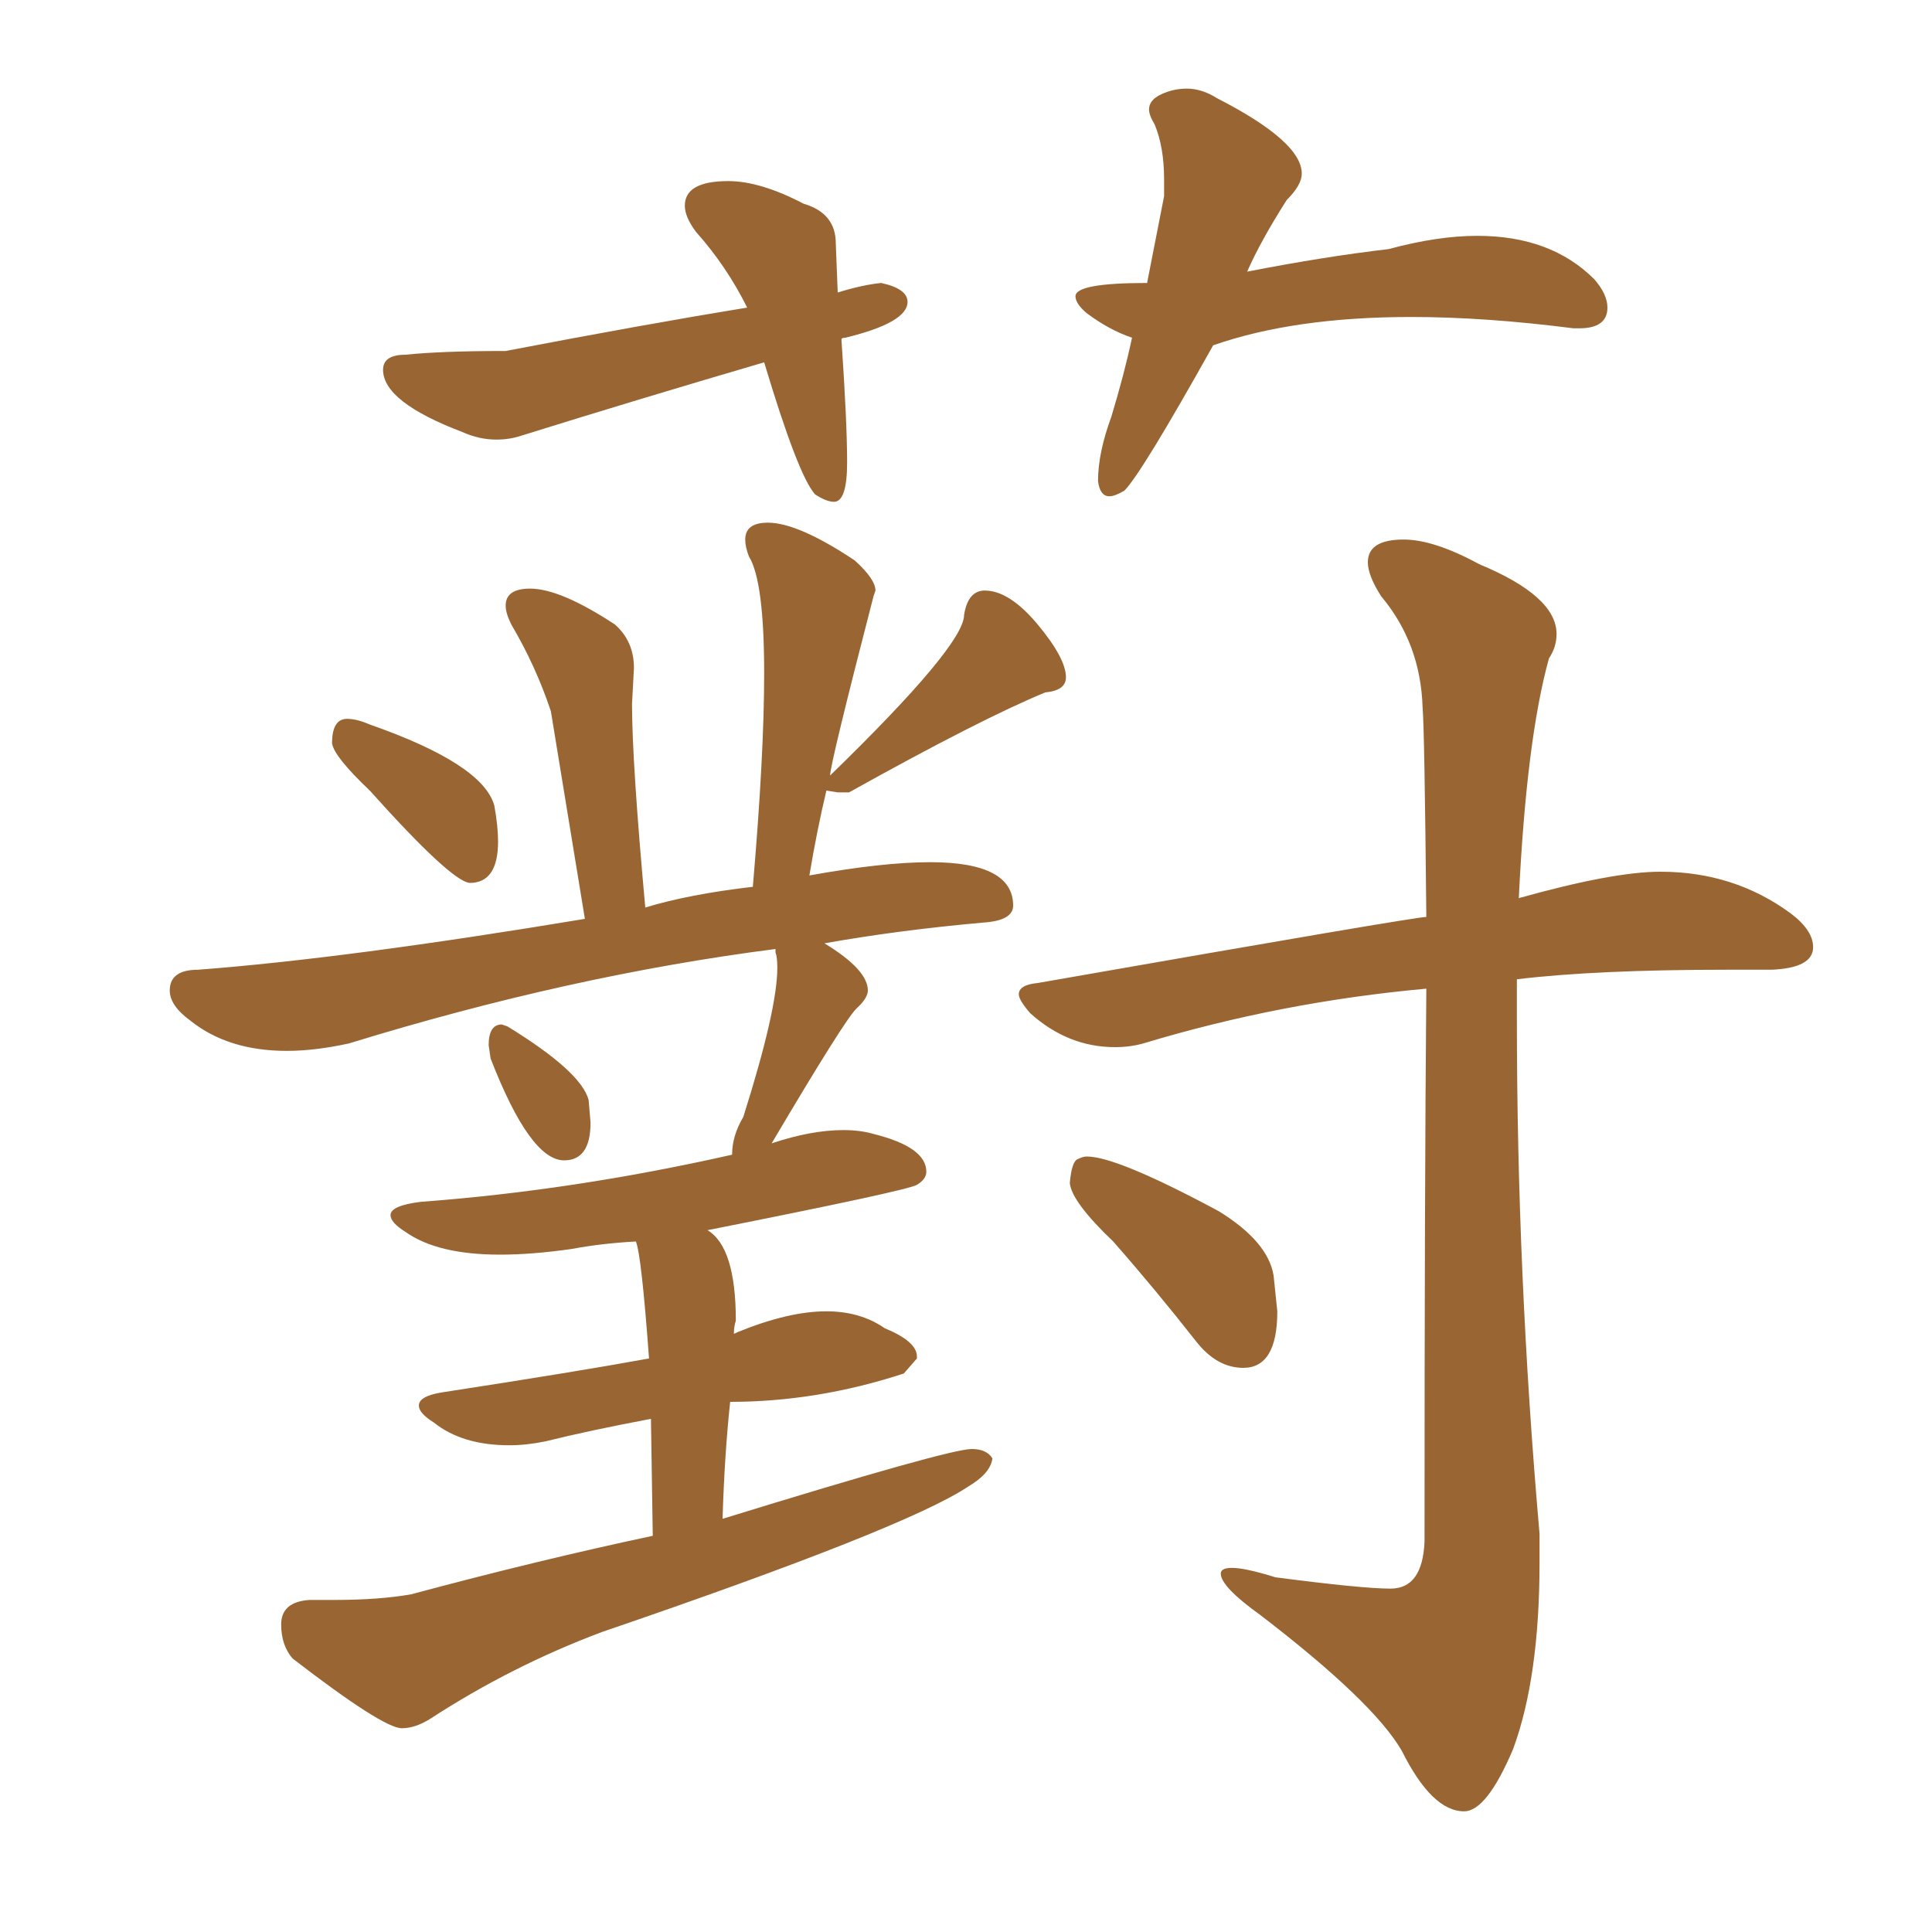 <svg xmlns="http://www.w3.org/2000/svg" xmlns:xlink="http://www.w3.org/1999/xlink" width="150" height="150"><path fill="#996633" padding="10" d="M36.47 68.55L36.47 68.55Q35.01 68.41 28.71 61.38L28.71 61.38Q25.93 58.74 25.78 57.71L25.78 57.71Q25.78 55.81 26.95 55.81L26.95 55.81Q27.69 55.81 28.71 56.25L28.71 56.25Q37.50 59.33 38.38 62.55L38.38 62.55Q38.67 64.16 38.67 65.33L38.67 65.33Q38.67 68.55 36.47 68.55ZM43.80 90.09L43.80 90.09Q41.16 90.09 38.09 82.18L38.09 82.18L37.94 81.15Q37.94 79.54 38.96 79.54L38.96 79.54L39.40 79.69Q45.12 83.20 45.70 85.40L45.70 85.40L45.85 87.16Q45.85 90.09 43.80 90.09ZM31.20 134.18L31.20 134.18Q29.74 134.18 22.71 128.76L22.71 128.76Q21.83 127.73 21.83 126.12L21.83 126.12Q21.83 124.37 24.02 124.22L24.02 124.22L25.93 124.22Q29.44 124.22 31.93 123.78L31.93 123.78Q41.75 121.14 50.68 119.24L50.68 119.24L50.54 110.16Q45.85 111.04 42.33 111.91L42.33 111.91Q40.87 112.21 39.55 112.21L39.55 112.21Q35.89 112.21 33.69 110.45L33.69 110.45Q32.52 109.72 32.52 109.13L32.52 109.13Q32.52 108.40 34.28 108.11L34.28 108.11Q44.82 106.49 50.39 105.47L50.39 105.47Q49.80 97.41 49.37 96.39L49.37 96.39Q46.73 96.53 44.38 96.97L44.38 96.97Q41.31 97.41 38.82 97.41L38.82 97.41Q33.98 97.41 31.49 95.65L31.49 95.65Q30.32 94.92 30.32 94.34L30.32 94.34Q30.32 93.60 32.67 93.31L32.67 93.31Q44.53 92.43 56.84 89.65L56.84 89.65Q56.84 88.18 57.71 86.72L57.71 86.72Q60.35 78.37 60.35 75.15L60.35 75.15Q60.35 74.27 60.21 73.97L60.21 73.97L60.21 73.68Q44.24 75.73 27.10 81.01L27.10 81.01Q24.46 81.59 22.27 81.59L22.27 81.59Q17.72 81.59 14.79 79.25L14.79 79.25Q13.18 78.08 13.18 76.90L13.18 76.90Q13.18 75.29 15.38 75.29L15.38 75.29Q26.95 74.41 45.41 71.34L45.41 71.34L42.77 55.22Q41.60 51.71 39.70 48.49L39.70 48.49Q39.26 47.61 39.26 47.02L39.26 47.02Q39.26 45.70 41.16 45.70L41.16 45.70Q43.51 45.70 47.75 48.49L47.75 48.49Q49.22 49.80 49.22 51.86L49.22 51.86L49.07 54.64Q49.07 59.18 50.10 70.46L50.10 70.46Q53.47 69.43 58.45 68.85L58.45 68.85Q59.33 58.59 59.33 52.29L59.33 52.29Q59.33 45.12 58.15 43.21L58.15 43.21Q57.86 42.48 57.86 41.89L57.86 41.89Q57.86 40.58 59.62 40.58L59.62 40.58Q61.96 40.58 66.36 43.51L66.36 43.51Q67.97 44.97 67.97 45.85L67.97 45.85L67.82 46.29Q64.45 59.33 64.45 60.21L64.45 60.21Q74.85 50.10 74.85 47.75L74.85 47.75Q75.15 45.85 76.46 45.85L76.46 45.85Q78.37 45.85 80.57 48.49Q82.76 51.12 82.76 52.59L82.76 52.59Q82.76 53.61 81.15 53.76L81.15 53.76Q76.17 55.81 65.92 61.52L65.92 61.52L65.04 61.52L64.16 61.38Q63.43 64.45 62.84 67.97L62.84 67.97Q68.55 66.94 72.22 66.94L72.22 66.94Q78.66 66.94 78.66 70.31L78.66 70.31Q78.66 71.48 76.32 71.63L76.32 71.63Q69.73 72.22 64.01 73.24L64.01 73.24Q67.38 75.29 67.38 76.90L67.38 76.90Q67.38 77.49 66.50 78.30Q65.63 79.10 59.91 88.77L59.91 88.77Q62.99 87.74 65.48 87.74L65.48 87.74Q66.80 87.74 67.82 88.04L67.82 88.04Q71.92 89.06 71.92 90.97L71.92 90.97Q71.92 91.55 71.19 91.99Q70.46 92.43 54.93 95.51L54.93 95.51Q57.13 96.83 57.13 102.54L57.13 102.54Q56.98 102.98 56.98 103.56L56.98 103.56L57.28 103.42Q61.23 101.81 64.16 101.81L64.16 101.81Q66.80 101.81 68.70 103.13L68.70 103.13Q71.19 104.15 71.19 105.32L71.19 105.32L71.19 105.47L70.17 106.64Q63.43 108.84 56.69 108.84L56.69 108.84Q56.25 112.94 56.10 117.92L56.10 117.92Q73.68 112.50 75.44 112.50L75.44 112.50Q76.61 112.50 77.05 113.23L77.05 113.23Q76.90 114.40 75.15 115.43L75.15 115.43Q70.31 118.65 46.73 126.71L46.73 126.71Q39.70 129.35 33.40 133.45L33.40 133.45Q32.23 134.18 31.20 134.18ZM113.67 140.63L113.67 140.63Q111.18 140.63 108.84 135.94L108.84 135.94Q106.64 132.13 97.85 125.39L97.85 125.39Q94.78 123.19 94.78 122.17L94.78 122.17Q94.78 121.73 95.65 121.73L95.65 121.73Q96.68 121.73 99.02 122.46L99.02 122.46Q105.76 123.34 107.96 123.34L107.96 123.34Q110.45 123.34 110.60 119.68L110.60 119.68Q110.60 92.29 110.74 76.76L110.74 76.76Q99.46 77.78 88.77 81.01L88.77 81.01Q87.74 81.30 86.57 81.30L86.57 81.30Q82.91 81.30 79.98 78.66L79.98 78.66Q79.10 77.64 79.10 77.20L79.10 77.20Q79.10 76.46 80.57 76.32L80.57 76.32Q109.86 71.19 110.74 71.19L110.74 71.19Q110.60 56.69 110.45 54.93L110.45 54.93Q110.30 49.95 107.23 46.29L107.23 46.29Q106.20 44.68 106.20 43.65L106.20 43.65Q106.20 41.89 108.98 41.89L108.98 41.89Q111.33 41.89 114.84 43.80L114.84 43.80Q120.85 46.29 120.85 49.22L120.85 49.22Q120.85 50.24 120.26 51.12L120.26 51.12Q118.51 57.42 117.92 69.73L117.92 69.73Q125.24 67.68 128.91 67.68L128.91 67.68Q134.62 67.68 139.01 70.90L139.01 70.90Q140.77 72.22 140.77 73.54L140.77 73.54Q140.77 75.15 137.55 75.29L137.55 75.29L134.03 75.29Q123.93 75.29 117.77 76.03L117.77 76.03L117.77 79.10Q117.77 99.02 119.53 119.09L119.53 119.09L119.53 121.29Q119.53 130.22 117.48 135.79L117.48 135.79Q115.43 140.63 113.67 140.63ZM96.53 106.20L96.53 106.20Q94.48 106.20 92.87 104.15L92.87 104.15Q89.65 100.05 86.43 96.39L86.43 96.39Q83.20 93.31 83.06 91.85L83.06 91.85Q83.20 90.23 83.64 90.01Q84.08 89.79 84.38 89.79L84.38 89.79Q86.72 89.79 94.63 94.04L94.63 94.04Q98.44 96.39 98.88 99.02L98.88 99.02L99.17 101.81Q99.17 106.20 96.53 106.20ZM64.75 38.96L64.75 38.96Q64.16 38.96 63.28 38.38L63.28 38.38Q61.96 36.91 59.33 28.13L59.33 28.13Q49.37 31.05 40.43 33.84L40.43 33.84Q39.55 34.13 38.53 34.13L38.53 34.13Q37.21 34.13 35.89 33.54L35.89 33.54Q29.74 31.20 29.74 28.71L29.74 28.71Q29.74 27.54 31.49 27.54L31.49 27.54Q34.28 27.25 39.26 27.25L39.26 27.25Q49.95 25.20 58.01 23.88L58.01 23.88Q56.40 20.65 54.05 18.02L54.05 18.02Q53.17 16.85 53.17 15.97L53.17 15.97Q53.17 14.06 56.54 14.06L56.54 14.06Q59.03 14.06 62.40 15.82L62.40 15.82Q64.89 16.55 64.89 18.90L64.89 18.90L65.04 22.71Q66.94 22.12 68.41 21.97L68.41 21.97Q70.46 22.41 70.46 23.44L70.46 23.44Q70.46 25.05 65.63 26.22L65.63 26.22Q65.33 26.22 65.33 26.37L65.33 26.37Q65.77 32.81 65.77 35.89L65.77 35.89Q65.77 38.96 64.75 38.96ZM86.13 38.53L86.13 38.53Q85.40 38.53 85.25 37.35L85.25 37.35Q85.25 35.16 86.28 32.37L86.28 32.37Q87.30 29.00 87.89 26.22L87.89 26.22Q86.13 25.63 84.38 24.32L84.38 24.32Q83.50 23.58 83.50 23.00L83.50 23.00Q83.50 21.97 89.06 21.97L89.06 21.97L90.38 15.23L90.38 13.92Q90.38 11.43 89.65 9.67L89.65 9.67Q89.21 8.94 89.21 8.50L89.21 8.50Q89.21 7.76 90.16 7.32Q91.11 6.88 92.14 6.88L92.14 6.88Q93.31 6.88 94.48 7.62L94.48 7.62Q101.07 10.99 101.07 13.48L101.07 13.48Q101.07 14.36 99.90 15.53L99.90 15.53Q97.85 18.75 96.83 21.09L96.83 21.09Q102.83 19.92 107.81 19.34L107.81 19.34Q111.62 18.31 114.70 18.31L114.70 18.31Q120.41 18.31 123.78 21.68L123.78 21.68Q124.80 22.85 124.80 23.88L124.80 23.88Q124.80 25.49 122.61 25.49L122.61 25.49L122.17 25.49Q115.28 24.61 109.57 24.61L109.57 24.61Q100.49 24.61 94.19 26.81L94.19 26.81Q88.62 36.77 87.30 38.09L87.30 38.09Q86.57 38.53 86.13 38.53Z"/></svg>